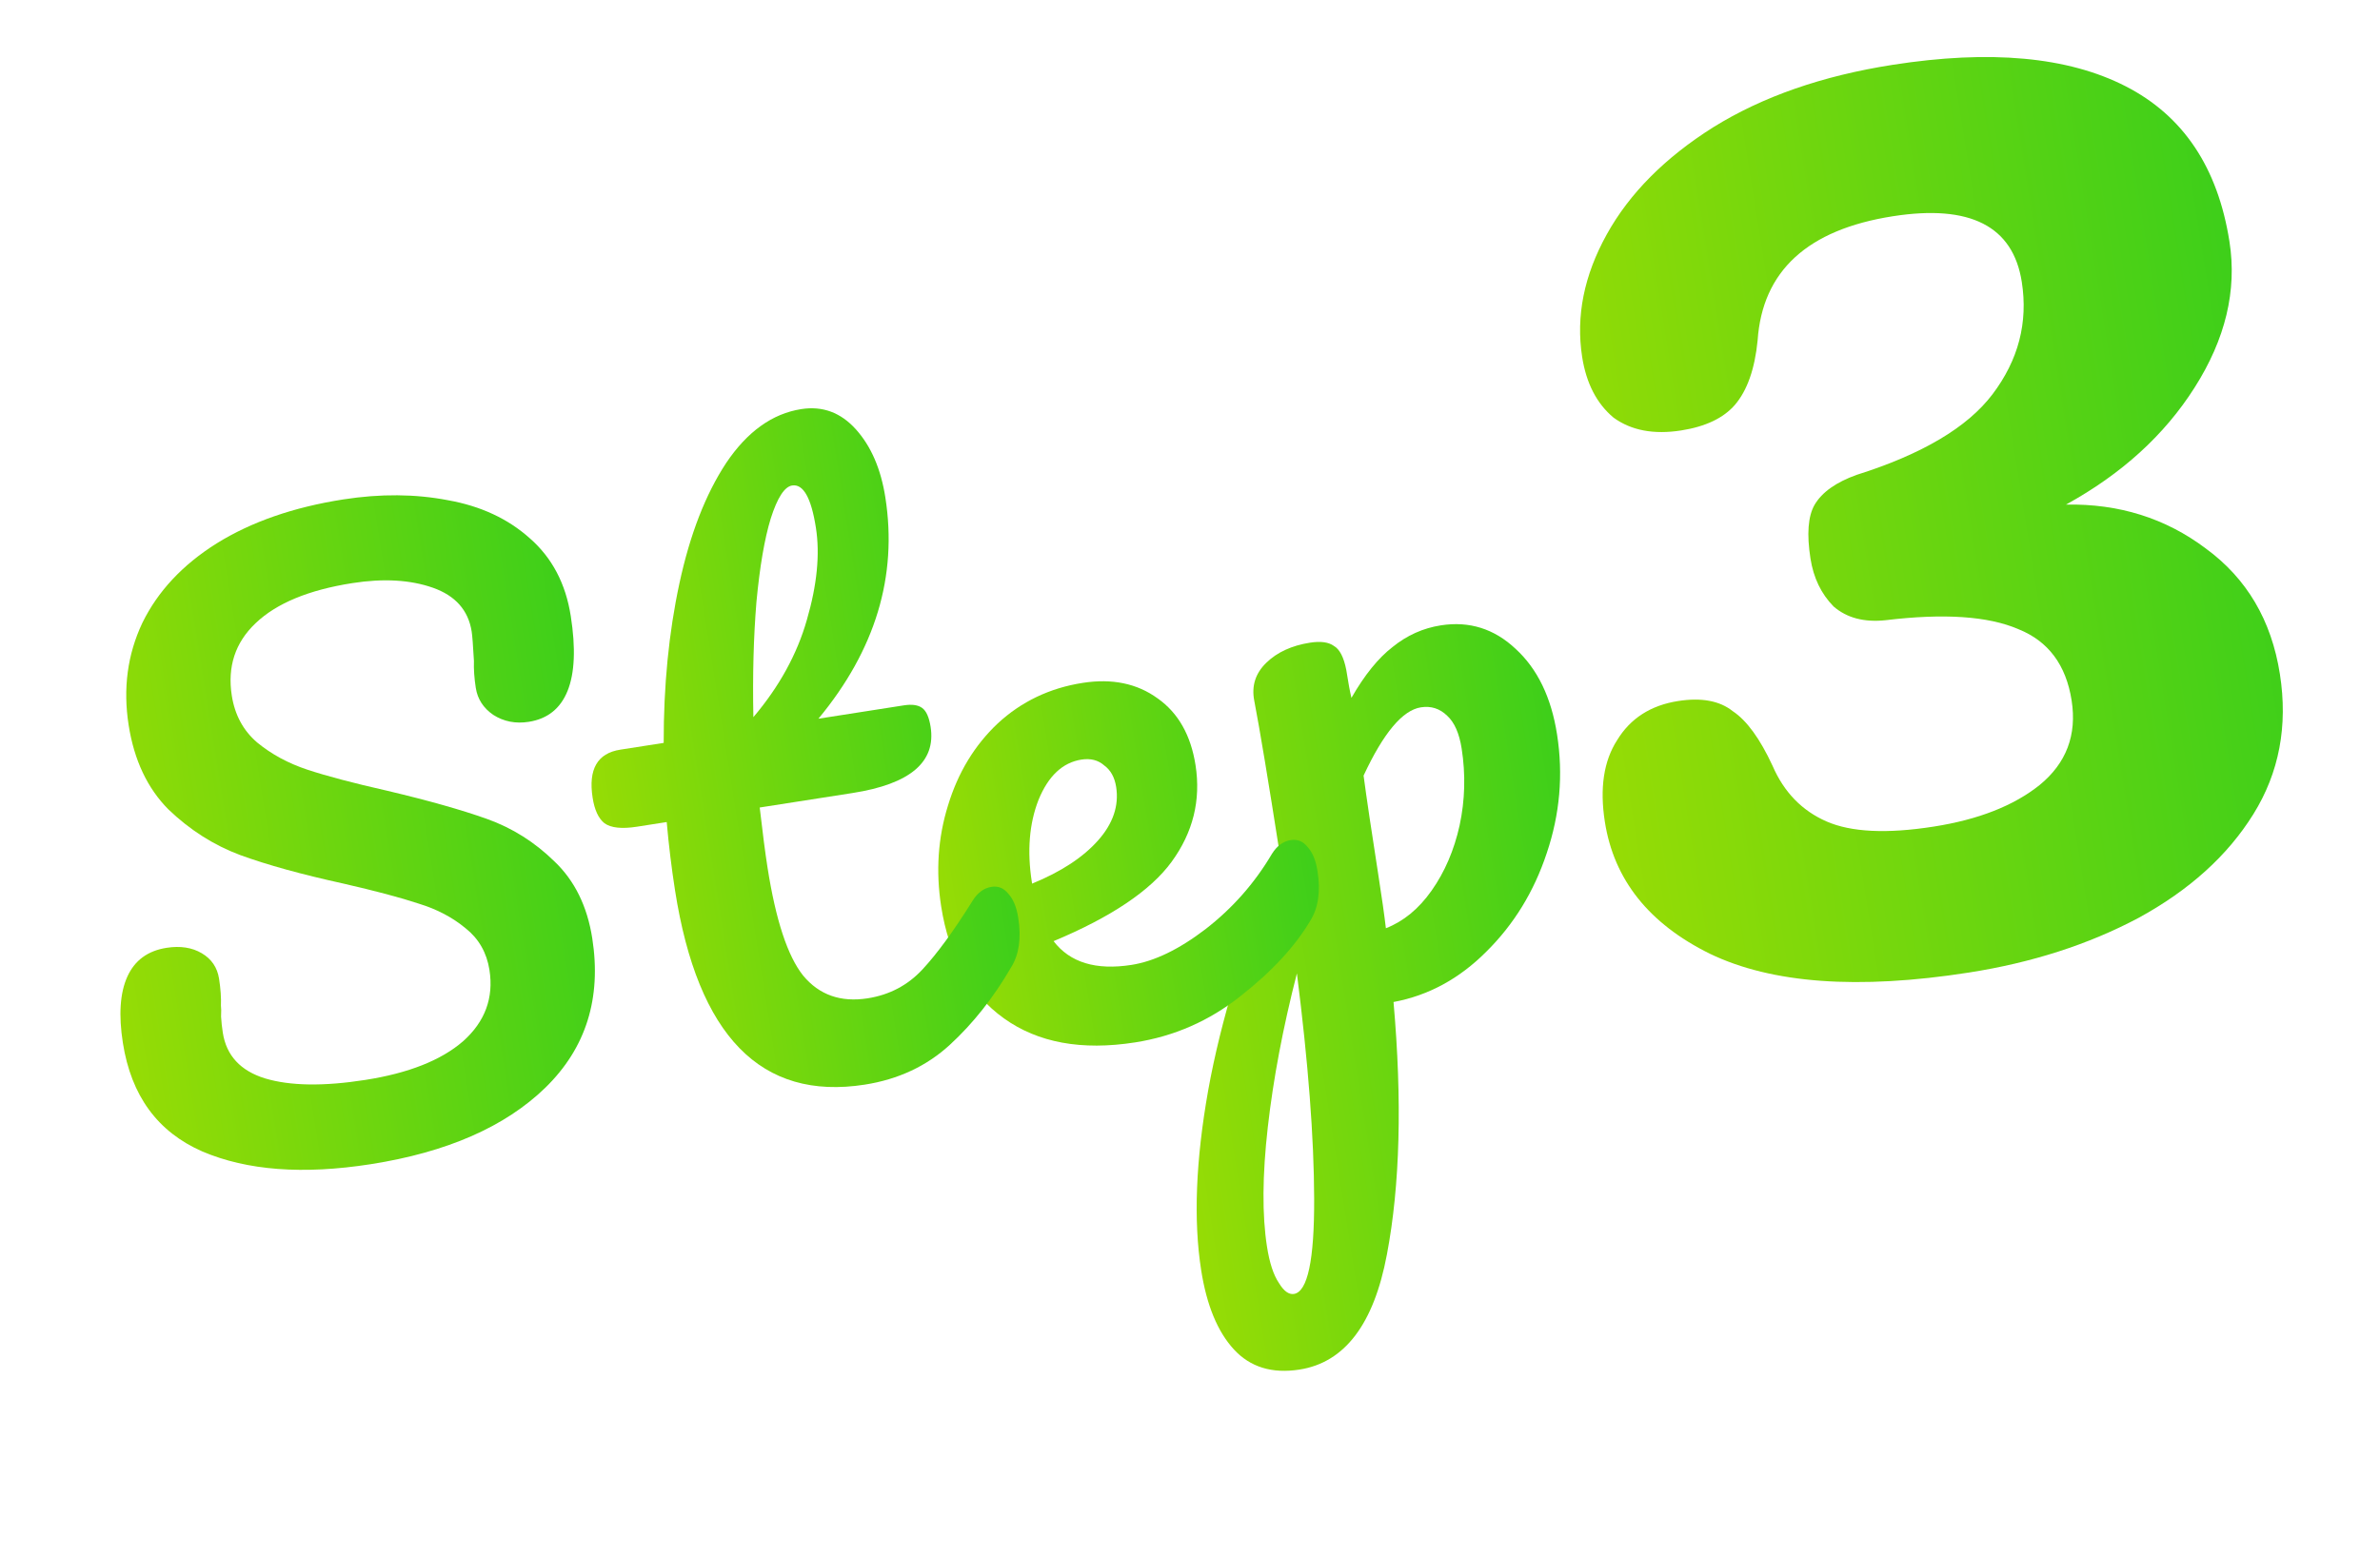 <svg width="107" height="70" viewBox="0 0 107 70" fill="none" xmlns="http://www.w3.org/2000/svg">
<path d="M70.002 33.029C70.285 34.834 70.13 36.614 69.538 38.368C68.965 40.096 68.061 41.572 66.824 42.795C65.611 44.014 64.219 44.77 62.65 45.062C63.042 49.518 62.943 53.302 62.353 56.413C61.766 59.548 60.456 61.274 58.422 61.592C57.189 61.785 56.205 61.482 55.472 60.684C54.738 59.886 54.249 58.698 54.002 57.122C53.652 54.883 53.757 52.187 54.318 49.033C54.882 45.902 55.957 42.375 57.544 38.452C57.023 35.117 56.637 32.801 56.388 31.506C56.261 30.847 56.442 30.28 56.93 29.806C57.417 29.332 58.072 29.031 58.895 28.902C59.375 28.827 59.734 28.877 59.971 29.05C60.228 29.197 60.413 29.554 60.525 30.122C60.614 30.693 60.692 31.114 60.758 31.385C61.346 30.357 61.964 29.593 62.611 29.094C63.255 28.572 63.977 28.248 64.777 28.123C66.056 27.923 67.176 28.275 68.137 29.178C69.12 30.078 69.742 31.361 70.002 33.029ZM62.307 41.745C63.101 41.434 63.785 40.871 64.36 40.055C64.954 39.213 65.374 38.235 65.621 37.12C65.865 35.981 65.895 34.83 65.713 33.664C65.606 32.979 65.389 32.486 65.061 32.187C64.73 31.864 64.335 31.738 63.879 31.81C63.056 31.938 62.198 32.962 61.304 34.88C61.438 35.889 61.657 37.365 61.961 39.307C62.125 40.358 62.24 41.17 62.307 41.745ZM58.172 58.191C58.788 58.094 59.092 56.666 59.082 53.906C59.075 51.168 58.816 47.791 58.306 43.775C57.68 46.213 57.245 48.517 56.998 50.685C56.752 52.853 56.74 54.646 56.961 56.062C57.075 56.794 57.254 57.339 57.498 57.699C57.718 58.062 57.943 58.226 58.172 58.191Z" fill="url(#paint0_linear_110_695)"/>
<path d="M58.032 37.779C58.329 37.733 58.579 37.834 58.781 38.083C59.007 38.329 59.157 38.692 59.232 39.172C59.375 40.085 59.269 40.828 58.913 41.398C58.229 42.558 57.177 43.694 55.76 44.805C54.364 45.913 52.787 46.604 51.028 46.879C48.629 47.254 46.665 46.894 45.136 45.798C43.608 44.703 42.667 43.025 42.313 40.763C42.067 39.186 42.169 37.672 42.621 36.221C43.069 34.746 43.814 33.518 44.854 32.536C45.917 31.551 47.191 30.942 48.676 30.71C50.001 30.503 51.126 30.737 52.051 31.412C52.972 32.063 53.538 33.063 53.749 34.411C53.995 35.988 53.636 37.437 52.673 38.757C51.728 40.052 49.959 41.241 47.367 42.325C48.103 43.287 49.27 43.643 50.869 43.393C51.897 43.232 53.007 42.696 54.199 41.784C55.41 40.846 56.404 39.719 57.181 38.404C57.406 38.041 57.689 37.833 58.032 37.779ZM48.619 34.16C47.773 34.292 47.13 34.896 46.69 35.971C46.272 37.043 46.172 38.276 46.39 39.669L46.401 39.738C47.699 39.207 48.686 38.561 49.363 37.8C50.04 37.039 50.312 36.236 50.18 35.39C50.112 34.956 49.933 34.633 49.642 34.421C49.371 34.183 49.03 34.096 48.619 34.16Z" fill="url(#paint1_linear_110_695)"/>
<path d="M44.578 39.882C44.875 39.836 45.124 39.937 45.327 40.186C45.553 40.432 45.703 40.794 45.778 41.274C45.921 42.188 45.815 42.93 45.459 43.501C44.666 44.865 43.748 46.027 42.704 46.986C41.66 47.945 40.384 48.542 38.876 48.778C34.215 49.507 31.372 46.592 30.347 40.035C30.19 39.03 30.066 38.008 29.974 36.969L28.637 37.178C27.951 37.285 27.463 37.232 27.173 37.02C26.905 36.805 26.728 36.423 26.643 35.874C26.443 34.595 26.857 33.875 27.885 33.714L29.838 33.409C29.834 30.835 30.069 28.446 30.544 26.242C31.018 24.038 31.719 22.231 32.646 20.822C33.595 19.41 34.721 18.602 36.023 18.398C36.983 18.248 37.803 18.553 38.484 19.313C39.164 20.073 39.604 21.092 39.804 22.372C40.358 25.913 39.355 29.23 36.795 32.321L40.634 31.721C40.999 31.664 41.275 31.703 41.459 31.838C41.645 31.973 41.771 32.257 41.839 32.691C42.085 34.268 40.917 35.258 38.336 35.662L34.155 36.315C34.287 37.465 34.404 38.359 34.504 38.999C34.875 41.375 35.41 43 36.108 43.874C36.83 44.744 37.796 45.085 39.007 44.896C39.989 44.742 40.811 44.309 41.472 43.597C42.133 42.886 42.885 41.855 43.727 40.506C43.952 40.144 44.235 39.936 44.578 39.882ZM35.612 21.833C35.27 21.887 34.949 22.381 34.651 23.318C34.372 24.227 34.158 25.478 34.008 27.069C33.879 28.634 33.833 30.362 33.87 32.252C35.036 30.876 35.838 29.416 36.276 27.873C36.733 26.304 36.868 24.925 36.682 23.737C36.472 22.389 36.115 21.755 35.612 21.833Z" fill="url(#paint2_linear_110_695)"/>
<path d="M16.664 52.356C13.625 52.831 11.103 52.64 9.096 51.783C7.087 50.904 5.896 49.276 5.524 46.9C5.328 45.643 5.395 44.649 5.726 43.919C6.056 43.189 6.644 42.757 7.489 42.625C8.106 42.529 8.634 42.61 9.072 42.869C9.511 43.128 9.769 43.509 9.848 44.012C9.919 44.469 9.948 44.874 9.933 45.227C9.947 45.319 9.949 45.482 9.939 45.718C9.952 45.95 9.978 46.192 10.017 46.443C10.178 47.471 10.812 48.156 11.918 48.498C13.048 48.837 14.549 48.859 16.423 48.566C18.365 48.263 19.831 47.683 20.82 46.826C21.806 45.946 22.201 44.878 22.005 43.621C21.883 42.845 21.528 42.221 20.94 41.752C20.348 41.259 19.646 40.889 18.835 40.641C18.021 40.37 16.885 40.068 15.429 39.734C13.562 39.324 12.021 38.898 10.805 38.456C9.612 38.01 8.533 37.324 7.569 36.398C6.625 35.446 6.029 34.182 5.783 32.605C5.526 30.96 5.731 29.43 6.399 28.015C7.091 26.596 8.203 25.404 9.738 24.439C11.295 23.47 13.193 22.81 15.432 22.46C17.1 22.2 18.67 22.212 20.142 22.496C21.611 22.758 22.835 23.328 23.815 24.204C24.817 25.078 25.433 26.245 25.661 27.707C25.886 29.147 25.839 30.266 25.519 31.065C25.199 31.864 24.616 32.33 23.771 32.462C23.177 32.554 22.646 32.45 22.177 32.149C21.732 31.844 21.47 31.44 21.391 30.938C21.323 30.504 21.295 30.099 21.307 29.722C21.268 29.026 21.235 28.587 21.206 28.404C21.056 27.444 20.473 26.786 19.458 26.43C18.443 26.074 17.238 26.005 15.844 26.223C13.88 26.53 12.429 27.131 11.492 28.026C10.575 28.895 10.218 29.981 10.421 31.283C10.557 32.151 10.936 32.853 11.558 33.388C12.202 33.919 12.957 34.328 13.821 34.614C14.685 34.9 15.881 35.216 17.41 35.562C19.257 35.999 20.75 36.421 21.891 36.828C23.031 37.235 24.044 37.873 24.928 38.741C25.836 39.605 26.402 40.757 26.627 42.197C27.048 44.893 26.345 47.133 24.517 48.916C22.709 50.673 20.091 51.82 16.664 52.356Z" fill="url(#paint3_linear_110_695)"/>
<path d="M92.883 22.692C95.263 22.648 97.355 23.304 99.159 24.66C101.008 26.009 102.122 27.895 102.5 30.317C102.865 32.647 102.467 34.746 101.308 36.612C100.148 38.479 98.425 40.035 96.139 41.282C93.892 42.476 91.352 43.294 88.518 43.737C83.538 44.516 79.655 44.233 76.87 42.89C74.131 41.539 72.558 39.561 72.151 36.957C71.915 35.449 72.099 34.226 72.701 33.289C73.297 32.307 74.212 31.719 75.445 31.526C76.496 31.362 77.316 31.515 77.904 31.985C78.531 32.402 79.127 33.221 79.693 34.444C80.206 35.627 81.015 36.461 82.12 36.943C83.225 37.426 84.829 37.503 86.931 37.174C88.941 36.86 90.529 36.237 91.695 35.306C92.898 34.322 93.379 33.053 93.136 31.5C92.886 29.901 92.087 28.832 90.739 28.293C89.384 27.709 87.397 27.575 84.778 27.891C83.811 27.995 83.03 27.79 82.434 27.274C81.877 26.706 81.531 25.988 81.395 25.119C81.224 24.023 81.285 23.218 81.579 22.703C81.912 22.136 82.544 21.687 83.475 21.354C86.419 20.425 88.454 19.218 89.579 17.731C90.743 16.192 91.182 14.508 90.896 12.681C90.504 10.167 88.571 9.182 85.098 9.725C81.26 10.325 79.233 12.186 79.019 15.309C78.892 16.593 78.552 17.559 77.998 18.208C77.482 18.803 76.676 19.186 75.58 19.358C74.346 19.551 73.333 19.358 72.54 18.78C71.786 18.149 71.316 17.239 71.13 16.051C70.845 14.223 71.213 12.387 72.236 10.542C73.258 8.697 74.856 7.089 77.029 5.72C79.248 4.343 81.934 3.408 85.087 2.916C89.474 2.23 92.964 2.55 95.559 3.877C98.154 5.203 99.712 7.534 100.233 10.87C100.576 13.063 100.052 15.252 98.661 17.435C97.309 19.566 95.383 21.318 92.883 22.692Z" fill="url(#paint4_linear_110_695)"/>
<defs>
<linearGradient id="paint0_linear_110_695" x1="52.24" y1="45.852" x2="71.528" y2="42.779" gradientUnits="userSpaceOnUse">
<stop stop-color="#96DC05"/>
<stop offset="1" stop-color="#3ECF1A"/>
</linearGradient>
<linearGradient id="paint1_linear_110_695" x1="42.162" y1="39.794" x2="58.908" y2="37.091" gradientUnits="userSpaceOnUse">
<stop stop-color="#96DC05"/>
<stop offset="1" stop-color="#3ECF1A"/>
</linearGradient>
<linearGradient id="paint2_linear_110_695" x1="26.494" y1="34.924" x2="44.343" y2="32.082" gradientUnits="userSpaceOnUse">
<stop stop-color="#96DC05"/>
<stop offset="1" stop-color="#3ECF1A"/>
</linearGradient>
<linearGradient id="paint3_linear_110_695" x1="4.271" y1="38.881" x2="26.844" y2="35.267" gradientUnits="userSpaceOnUse">
<stop stop-color="#96DC05"/>
<stop offset="1" stop-color="#3ECF1A"/>
</linearGradient>
<linearGradient id="paint4_linear_110_695" x1="70.344" y1="25.393" x2="101.72" y2="20.369" gradientUnits="userSpaceOnUse">
<stop stop-color="#96DC05"/>
<stop offset="1" stop-color="#3ECF1A"/>
</linearGradient>
</defs>
</svg>
